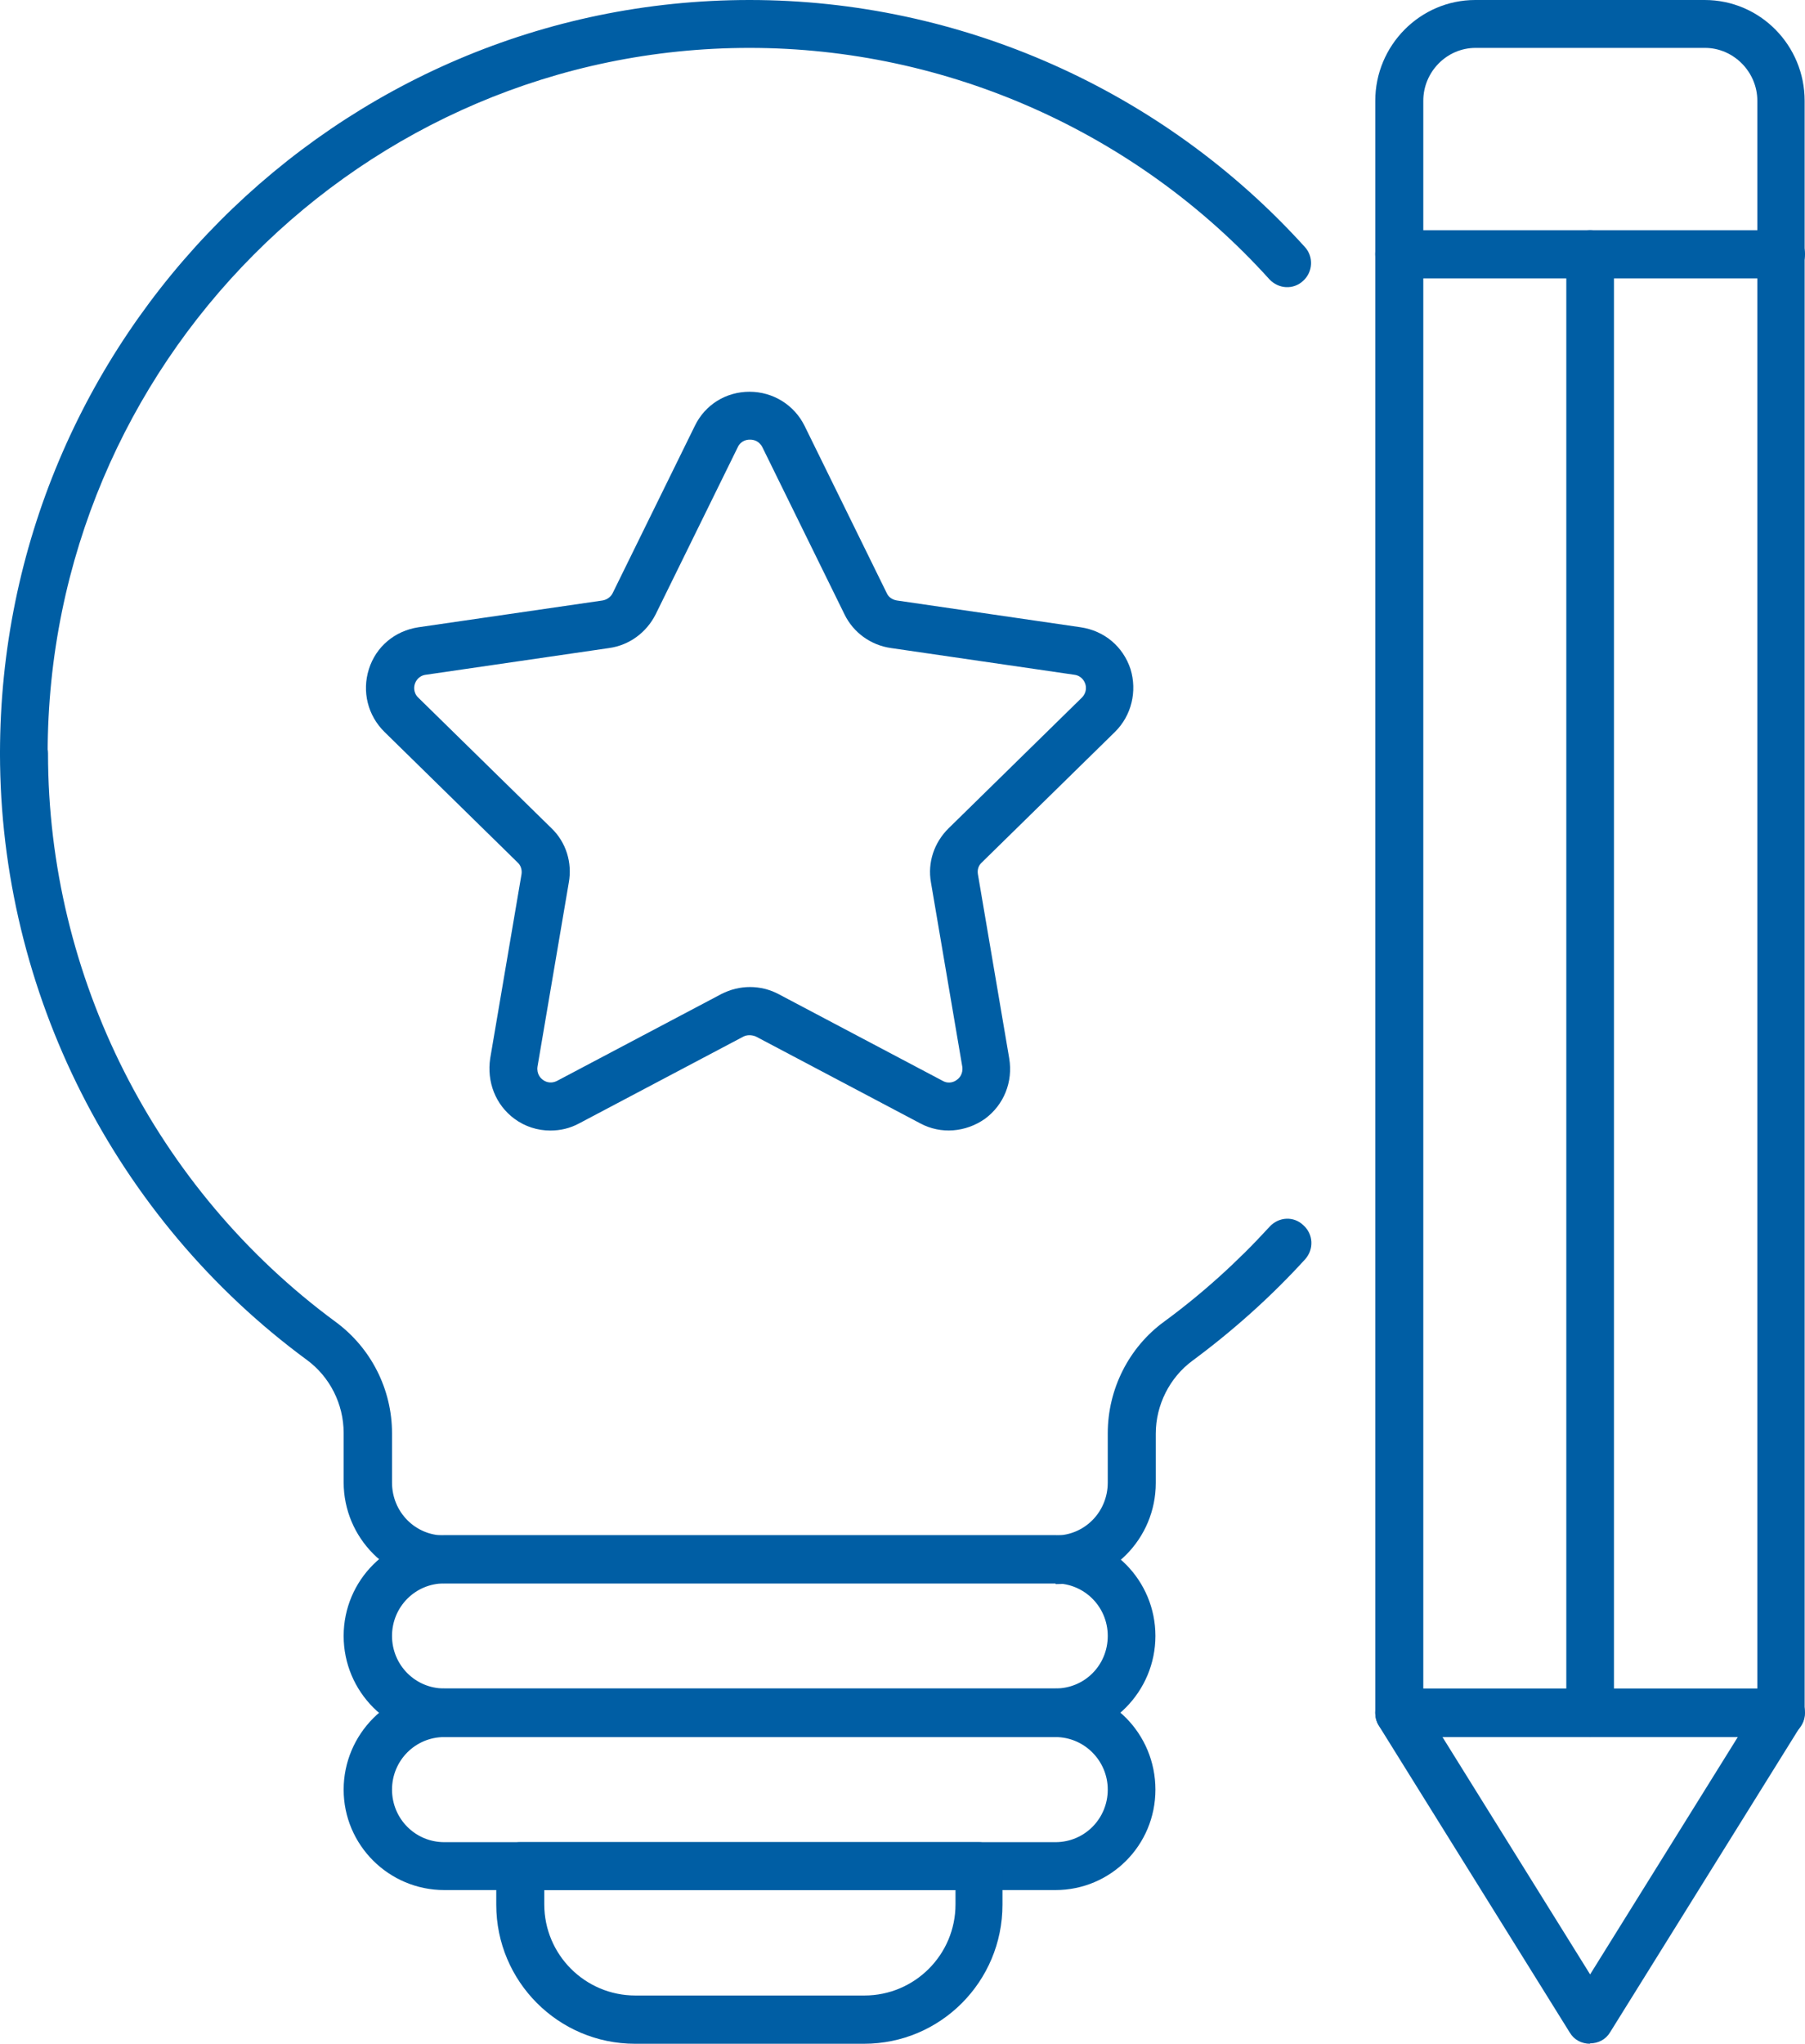 <svg width="91" height="103" viewBox="0 0 91 103" fill="none" xmlns="http://www.w3.org/2000/svg">
<g clip-path="url(#clip0_10012_635)">
<path d="M53.212 79.799H22.4C19.602 79.799 17.325 77.511 17.325 74.701V72.215C17.325 70.756 16.625 69.387 15.477 68.541C5.793 61.425 0 49.987 0 37.972C0 37.306 0.538 36.765 1.202 36.765C1.865 36.765 2.421 37.306 2.421 37.972C2.421 49.23 7.837 59.93 16.912 66.613C18.706 67.928 19.764 70.018 19.764 72.233V74.719C19.764 76.196 20.93 77.385 22.4 77.385H53.212C54.682 77.385 55.848 76.196 55.848 74.719V72.233C55.848 70.018 56.906 67.91 58.682 66.613C60.601 65.208 62.394 63.587 64.008 61.822C64.475 61.317 65.228 61.281 65.712 61.75C66.214 62.2 66.25 62.956 65.802 63.461C64.08 65.352 62.161 67.064 60.117 68.577C58.969 69.423 58.269 70.81 58.269 72.251V74.737C58.269 77.547 56.01 79.835 53.23 79.835L53.212 79.799Z" fill="#005EA4"/>
<path d="M1.202 39.179C0.538 39.179 0 38.639 0 37.972C0 17.041 16.966 0 37.788 0C48.423 0 58.628 4.539 65.784 12.447C66.232 12.934 66.197 13.708 65.694 14.158C65.21 14.609 64.457 14.573 63.99 14.068C57.301 6.665 47.742 2.414 37.788 2.414C18.293 2.414 2.403 18.374 2.403 37.972C2.403 38.639 1.865 39.179 1.184 39.179H1.202Z" fill="#005EA4"/>
<path d="M53.212 87.545H22.4C19.602 87.545 17.325 85.257 17.325 82.447C17.325 79.637 19.602 77.367 22.4 77.367H53.212C56.01 77.367 58.251 79.655 58.251 82.447C58.251 85.239 55.992 87.545 53.212 87.545ZM22.4 79.799C20.93 79.799 19.764 80.988 19.764 82.447C19.764 83.906 20.93 85.095 22.4 85.095H53.212C54.682 85.095 55.848 83.924 55.848 82.447C55.848 80.97 54.664 79.799 53.212 79.799H22.4Z" fill="#005EA4"/>
<path d="M53.212 95.254H22.4C19.602 95.254 17.325 92.984 17.325 90.192C17.325 87.4 19.602 85.095 22.4 85.095H53.212C56.01 85.095 58.251 87.382 58.251 90.192C58.251 93.003 55.992 95.254 53.212 95.254ZM22.4 87.544C20.93 87.544 19.764 88.733 19.764 90.192C19.764 91.652 20.93 92.84 22.4 92.84H53.212C54.682 92.84 55.848 91.652 55.848 90.192C55.848 88.733 54.664 87.544 53.212 87.544H22.4Z" fill="#005EA4"/>
<path d="M43.563 103H32.013C28.157 103 25.019 99.866 25.019 95.993V94.066C25.019 93.399 25.557 92.841 26.238 92.841H49.338C50.002 92.841 50.54 93.399 50.54 94.066V95.993C50.54 99.866 47.419 103 43.563 103ZM27.44 95.254V95.975C27.44 98.515 29.502 100.568 32.031 100.568H43.581C46.11 100.568 48.172 98.515 48.172 95.975V95.254H27.458H27.44Z" fill="#005EA4"/>
<path d="M80.167 103C79.737 103 79.36 102.802 79.145 102.442L69.514 86.968C69.389 86.77 69.335 86.554 69.335 86.338V5.08C69.335 2.288 71.595 0 74.375 0H85.942C88.74 0 90.982 2.288 90.982 5.08V86.32C90.982 86.536 90.928 86.77 90.803 86.95L81.172 102.424C80.957 102.784 80.58 102.982 80.15 102.982L80.167 103ZM71.738 85.959L80.167 99.505L88.597 85.959V5.08C88.597 3.621 87.395 2.414 85.96 2.414H74.392C72.94 2.414 71.756 3.621 71.756 5.08V85.959H71.738Z" fill="#005EA4"/>
<path d="M27.745 56.976C27.099 56.976 26.471 56.778 25.933 56.382C24.983 55.679 24.535 54.526 24.714 53.337L26.292 44.061C26.328 43.844 26.256 43.61 26.095 43.466L19.387 36.891C18.544 36.063 18.239 34.856 18.598 33.721C18.957 32.586 19.907 31.794 21.091 31.613L30.381 30.262C30.596 30.226 30.794 30.082 30.883 29.902L35.026 21.472C35.546 20.391 36.605 19.743 37.788 19.743C38.972 19.743 40.048 20.409 40.568 21.472L44.711 29.902C44.801 30.1 44.998 30.226 45.213 30.262L54.485 31.613C55.687 31.794 56.62 32.586 56.996 33.721C57.337 34.838 57.05 36.063 56.207 36.891L49.499 43.466C49.32 43.628 49.266 43.844 49.302 44.061L50.88 53.337C51.078 54.526 50.611 55.679 49.661 56.382C48.692 57.066 47.437 57.174 46.397 56.616L38.111 52.239C37.896 52.149 37.663 52.149 37.483 52.239L29.198 56.616C28.731 56.868 28.247 56.976 27.745 56.976ZM37.788 22.157C37.681 22.157 37.358 22.192 37.196 22.535L33.053 30.965C32.587 31.884 31.726 32.514 30.722 32.658L21.45 34.009C21.091 34.063 20.948 34.352 20.912 34.477C20.876 34.586 20.822 34.91 21.091 35.162L27.799 41.737C28.534 42.439 28.857 43.466 28.677 44.475L27.099 53.752C27.045 54.13 27.261 54.346 27.368 54.418C27.458 54.49 27.727 54.652 28.086 54.472L36.371 50.095C37.286 49.627 38.344 49.627 39.241 50.095L47.527 54.472C47.849 54.652 48.136 54.508 48.244 54.418C48.352 54.346 48.567 54.13 48.513 53.752L46.935 44.475C46.755 43.466 47.096 42.457 47.831 41.737L54.539 35.162C54.808 34.892 54.754 34.586 54.718 34.477C54.682 34.352 54.539 34.063 54.18 34.009L44.908 32.658C43.904 32.514 43.025 31.884 42.577 30.965L38.434 22.535C38.255 22.192 37.95 22.157 37.824 22.157H37.788Z" fill="#005EA4"/>
<path d="M89.798 14.032H70.555C69.873 14.032 69.335 13.492 69.335 12.807C69.335 12.123 69.873 11.601 70.555 11.601H89.798C90.462 11.601 91 12.141 91 12.807C91 13.474 90.462 14.032 89.798 14.032Z" fill="#005EA4"/>
<path d="M89.798 87.544H70.555C69.873 87.544 69.335 86.986 69.335 86.32C69.335 85.653 69.873 85.095 70.555 85.095H89.798C90.462 85.095 91 85.653 91 86.32C91 86.986 90.462 87.544 89.798 87.544Z" fill="#005EA4"/>
<path d="M80.167 87.545C79.504 87.545 78.966 86.986 78.966 86.32V12.807C78.966 12.141 79.504 11.601 80.167 11.601C80.831 11.601 81.369 12.141 81.369 12.807V86.32C81.369 86.986 80.831 87.545 80.167 87.545Z" fill="#005EA4"/>
</g>
<defs>
<clipPath id="clip0_10012_635">
<rect width="91" height="103" fill="white"/>
</clipPath>
</defs>
</svg>
